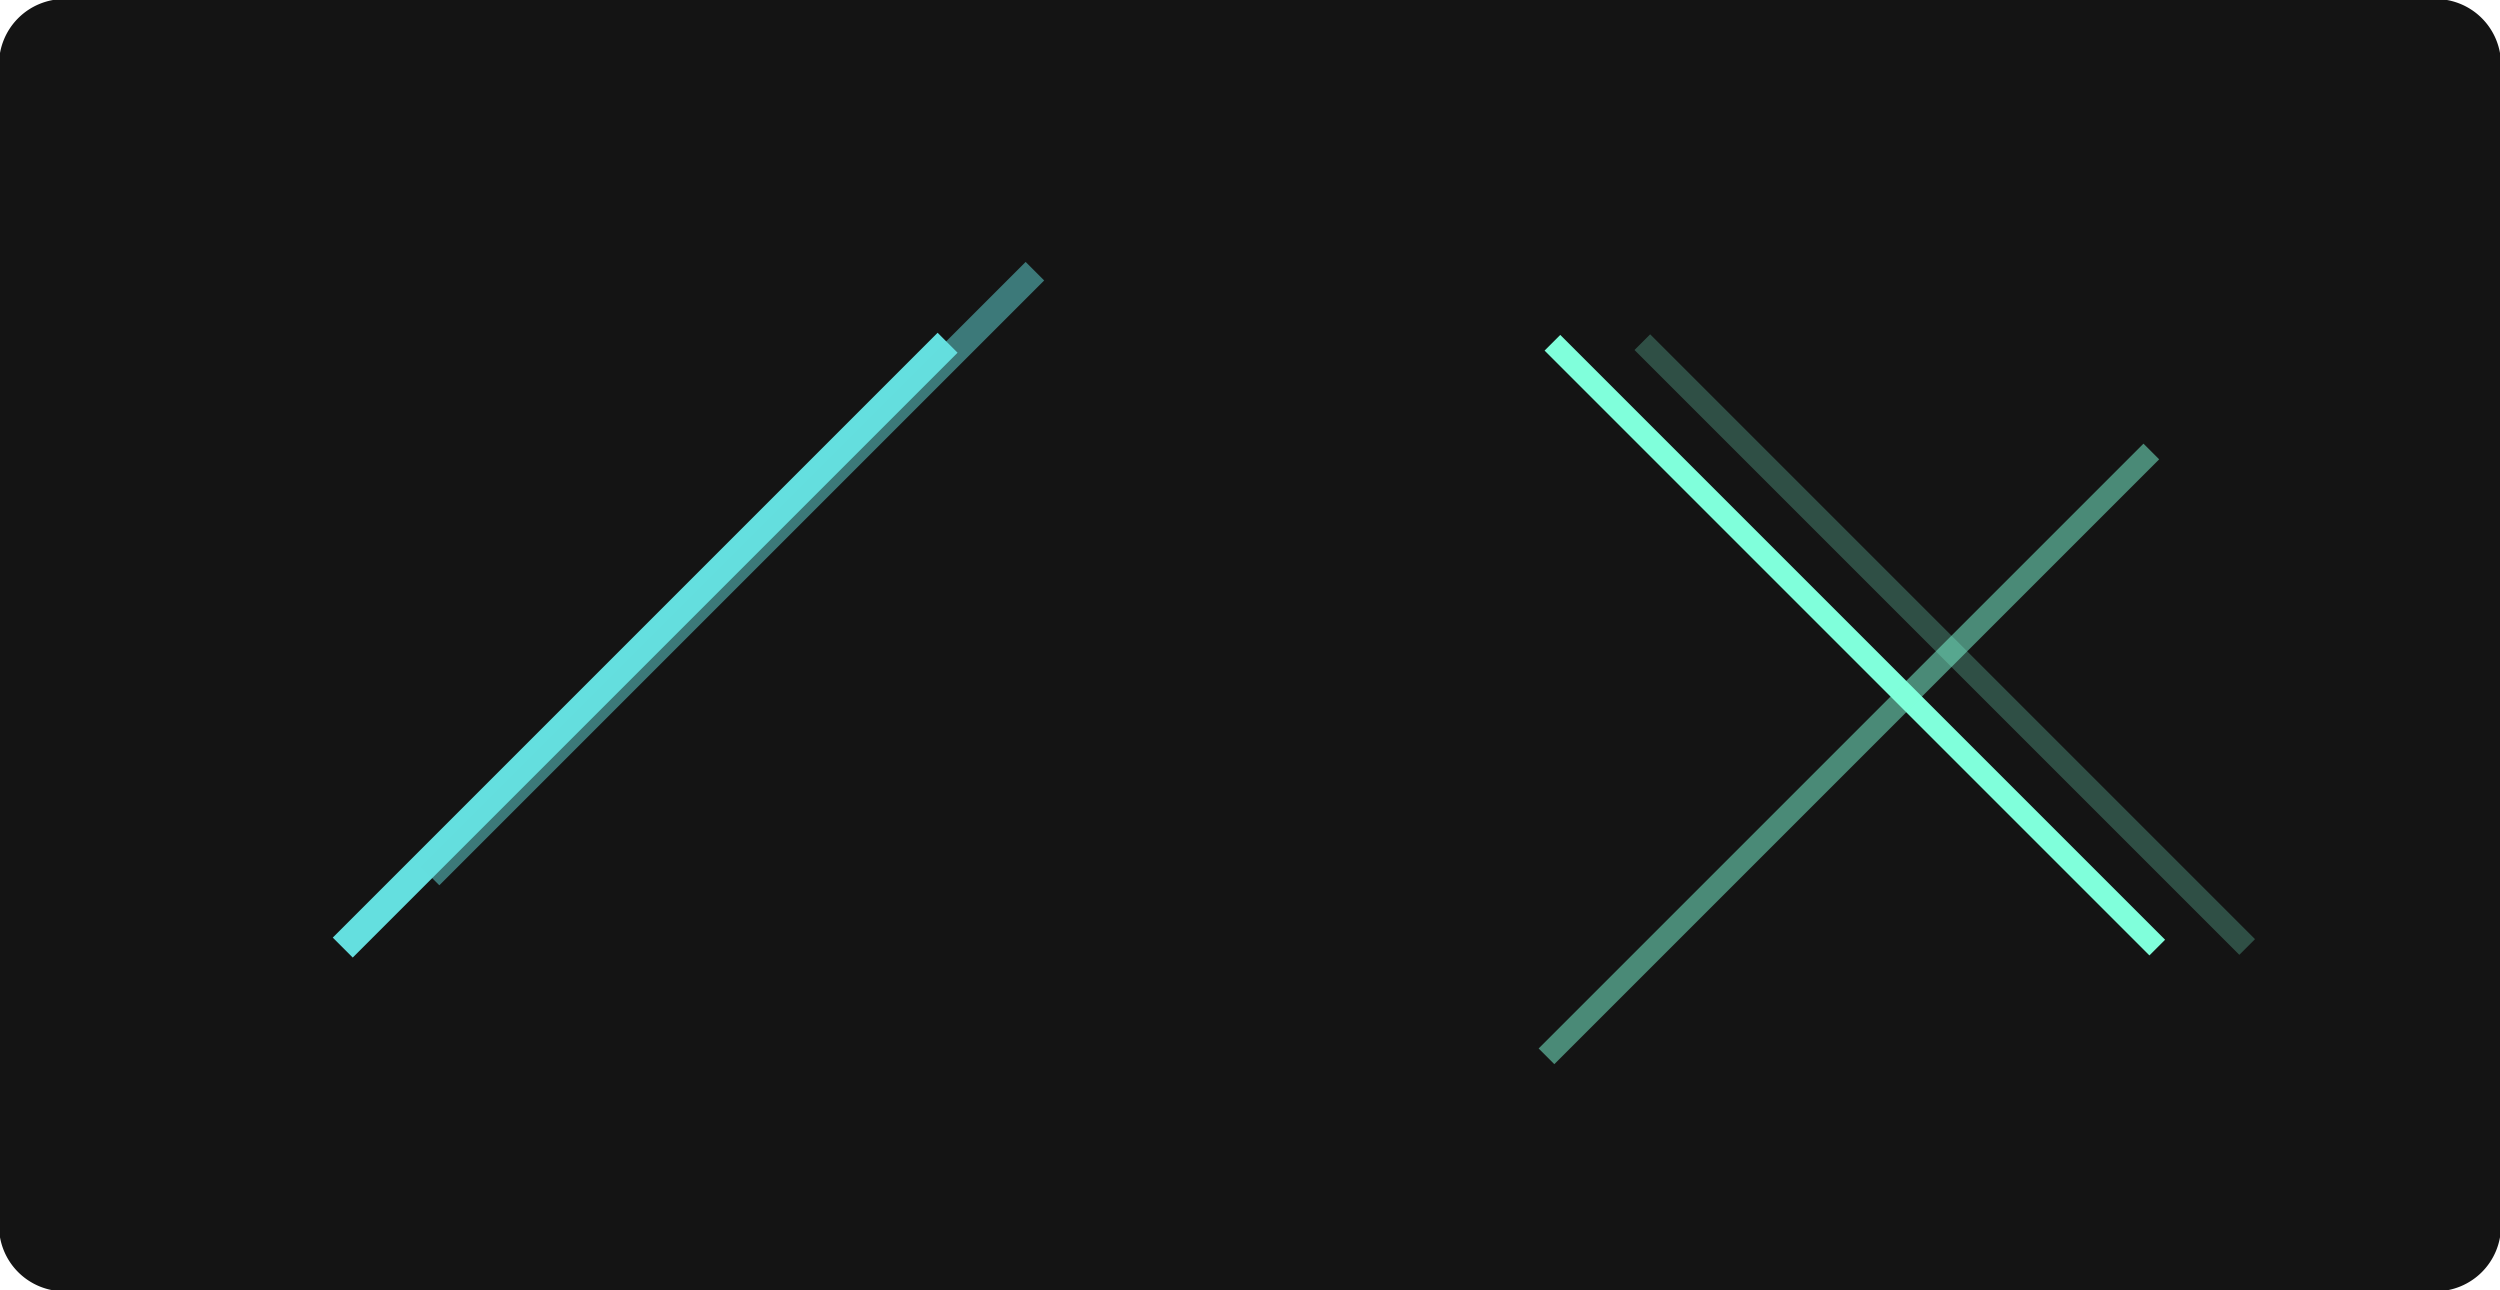 <svg version="1.1" xmlns="http://www.w3.org/2000/svg" xmlns:xlink="http://www.w3.org/1999/xlink" width="1240" height="640" viewBox="0 0 1240 640"><defs/><g><g><path fill="none" stroke="none"/><path fill="rgb(20,20,20)" stroke="rgb(20,20,20)" paint-order="fill stroke markers" d=" M 32 0 L 1208 0 L 1208 0 A 32 32 0 0 1 1240 32 L 1240 608 L 1240 608 A 32 32 0 0 1 1208 640 L 32 640 L 32 640 A 32 32 0 0 1 0 608 L 0 32 L 0 32 A 32 32 0 0 1 32 0 Z" fill-opacity="1" stroke-opacity="1" stroke-linecap="round" stroke-miterlimit="10" stroke-dasharray=""/></g><g><g><path fill="none" stroke="rgb(100,223,223)" paint-order="fill stroke markers" d=" M 170 470 L 470 170" stroke-opacity="1" stroke-miterlimit="10" stroke-width="14" stroke-dasharray=""/></g><g><path fill="none" stroke="rgb(100,223,223)" paint-order="fill stroke markers" d=" M 213.316 434.507 L 513.316 134.507" stroke-opacity="0.5" stroke-miterlimit="10" stroke-width="13" stroke-dasharray=""/></g><g><path fill="none" stroke="rgb(128,255,219)" paint-order="fill stroke markers" d=" M 770 170 L 1070 470" stroke-opacity="1" stroke-miterlimit="10" stroke-width="11" stroke-dasharray=""/></g><g><path fill="none" stroke="rgb(128,255,219)" paint-order="fill stroke markers" d=" M 767.052 523.939 L 1067.052 223.939" stroke-opacity="0.5" stroke-miterlimit="10" stroke-width="11" stroke-dasharray=""/></g><g><path fill="none" stroke="rgb(128,255,219)" paint-order="fill stroke markers" d=" M 814.593 169.704 L 1114.593 469.704" stroke-opacity="0.25" stroke-miterlimit="10" stroke-width="11" stroke-dasharray=""/></g></g></g></svg>